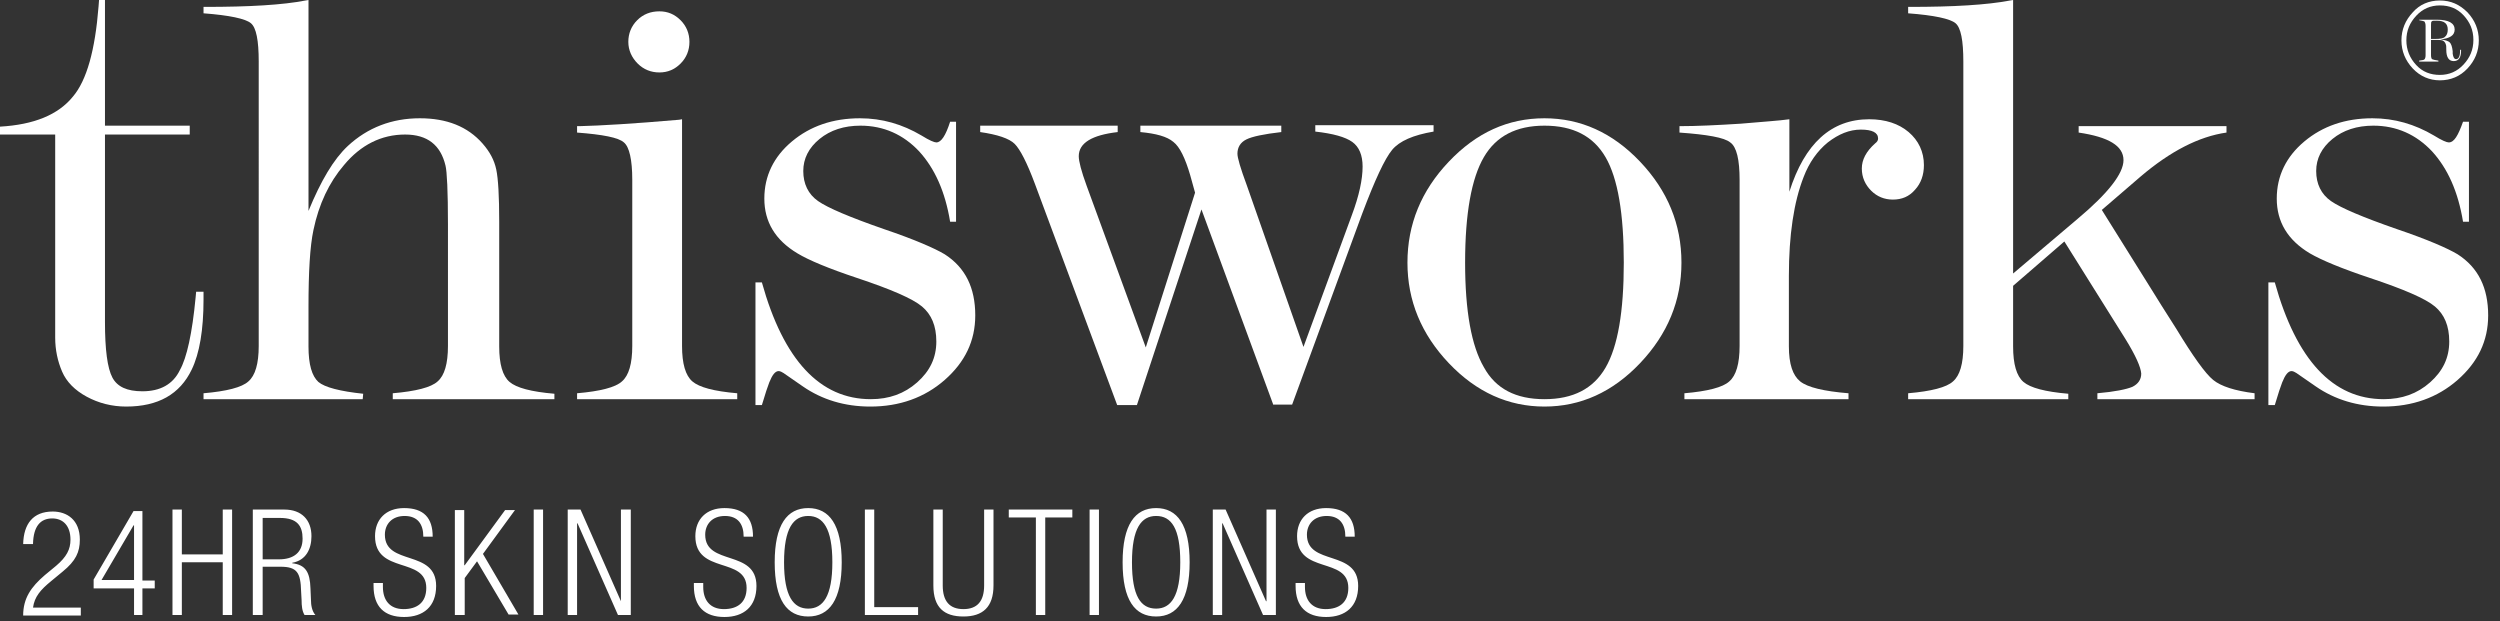 <?xml version="1.0" encoding="utf-8"?>
<!-- Generator: Adobe Illustrator 21.0.0, SVG Export Plug-In . SVG Version: 6.00 Build 0)  -->
<svg version="1.1" id="Layer_1" xmlns="http://www.w3.org/2000/svg" xmlns:xlink="http://www.w3.org/1999/xlink" x="0px" y="0px"
	 viewBox="0 0 507.3 126.1" style="enable-background:new 0 0 507.3 126.1;" xml:space="preserve">
<rect x="0" y="0" width="507.3" height="126.1" fill="#333333" stroke="none"/>
<style type="text/css">
	.st0{fill:#FFFFFF;}
</style>
<g>
	<g>
		<path class="st0" d="M20.1,0h1.2v25.5h17.2v1.8H21.3v38c0,5.7,0.5,9.4,1.5,11.3c1,1.9,3,2.8,6.1,2.8c3.6,0,6.2-1.4,7.6-4.3
			c1.4-2.5,2.5-7.4,3.2-14.8l0.1-1.1h1.5v1.6c0,6.1-0.8,10.9-2.4,14.2c-2.4,5-6.8,7.5-13.3,7.5c-2.9,0-5.6-0.7-8-2
			c-2.4-1.3-4.1-3-5-5.1c-0.9-2.1-1.4-4.4-1.4-6.9V27.3H0v-1.6c6.9-0.4,11.8-2.4,14.8-6.1c2.8-3.3,4.5-9.4,5.2-18.3L20.1,0z"/>
		<path class="st0" d="M62.6,0v42.8c2.5-6.1,5.1-10.5,8-13.2c4-3.7,8.9-5.6,14.6-5.6c5.5,0,9.7,1.7,12.7,5.1
			c1.5,1.7,2.4,3.4,2.8,5.3c0.4,1.9,0.6,5.4,0.6,10.6v25.3c0,3.6,0.7,6,2.1,7.2c1.4,1.2,4.4,2,9.1,2.4V81H79.7v-1.2
			c4.7-0.4,7.8-1.2,9.1-2.4c1.4-1.2,2.1-3.6,2.1-7.2V45.6c0-6.8-0.2-10.8-0.5-12c-1-4.2-3.7-6.3-8.2-6.3c-4.8,0-9,2.1-12.4,6.2
			c-3,3.5-5.1,7.9-6.2,13.2c-0.7,3.3-1,8.5-1,15.6v8c0,3.7,0.7,6,2,7.2c1.3,1.1,4.4,1.9,9.1,2.4L73.6,81H41.3v-1.2
			c4.7-0.4,7.8-1.2,9.1-2.4c1.4-1.2,2.1-3.6,2.1-7.2V12.5c0-4.3-0.5-6.9-1.6-7.8c-1.1-0.9-4.3-1.6-9.6-2V1.4h0.3
			C50.6,1.4,57.4,1,62,0.1L62.6,0z"/>
		<path class="st0" d="M137.8,24.3l0.6-0.1v46c0,3.6,0.7,6,2.1,7.2c1.4,1.2,4.4,2,9.1,2.4V81h-32.5v-1.2c4.7-0.4,7.8-1.2,9.1-2.4
			c1.4-1.2,2.1-3.6,2.1-7.2V36.5c0-4.1-0.6-6.7-1.7-7.6c-1.1-1-4.3-1.6-9.5-2v-1.3h0.5C121.8,25.5,128.6,25.1,137.8,24.3z
			 M133.8,2.3c1.7,0,3.1,0.6,4.3,1.8c1.2,1.2,1.8,2.7,1.8,4.4c0,1.7-0.6,3.2-1.8,4.4c-1.2,1.2-2.6,1.8-4.3,1.8
			c-1.7,0-3.2-0.6-4.4-1.8c-1.2-1.2-1.9-2.7-1.9-4.4c0-1.7,0.6-3.2,1.8-4.4C130.5,2.9,132,2.3,133.8,2.3z"/>
		<path class="st0" d="M192.8,24.7h1.2V45h-1.2c-1-6.1-3.1-10.8-6.3-14.3c-3.2-3.4-7.2-5.2-11.9-5.2c-3.3,0-6.1,0.9-8.3,2.7
			c-2.2,1.8-3.3,4-3.3,6.5c0,2.6,1,4.7,3,6.1c2,1.4,6.5,3.3,13.4,5.7c6.2,2.1,10.3,3.9,12.3,5.1c4.2,2.7,6.2,6.8,6.2,12.4
			c0,5.2-2.1,9.5-6.2,13.1c-4.1,3.6-9.2,5.4-15.1,5.4c-5.2,0-9.8-1.4-13.7-4.1l-3.9-2.7c-0.3-0.2-0.7-0.4-1-0.4
			c-0.7,0-1.3,0.8-1.9,2.3l-0.6,1.7l-0.9,2.9h-1.3V57.3h1.3c4.4,15.8,11.8,23.7,22.1,23.7c3.7,0,6.8-1.1,9.4-3.4
			c2.6-2.3,3.9-5,3.9-8.3c0-3.2-1-5.5-2.9-7.1c-1.9-1.6-6.3-3.5-13.2-5.8c-5.7-1.9-9.8-3.6-12.1-5c-4.5-2.7-6.7-6.4-6.7-11.1
			c0-4.6,1.9-8.5,5.6-11.6c3.7-3.1,8.3-4.7,13.8-4.7c4.5,0,8.6,1.2,12.5,3.5c1.6,1,2.6,1.4,3,1.4C191,28.9,191.9,27.5,192.8,24.7z"
			/>
		<path class="st0" d="M258.4,82.2l-14.6-39.7l-13.1,39.7h-4l-16.7-44.9c-1.6-4.3-3-7-4.1-8.1c-1.1-1.1-3.5-1.9-7-2.4v-1.3h27.9v1.3
			c-5.2,0.6-7.9,2.2-7.9,4.9c0,1,0.5,3,1.6,6l12,32.8l10-31.4l-1-3.6c-1-3.4-2.1-5.7-3.4-6.7c-1.3-1.1-3.5-1.7-6.7-2v-1.3H260v1.3
			c-3.5,0.4-5.9,0.9-7.1,1.5c-1.2,0.6-1.8,1.6-1.8,2.9c0,0.8,0.6,2.9,1.9,6.4l11.5,32.8l9.8-26.7c1.5-4,2.2-7.3,2.2-9.9
			c0-2.3-0.7-4-2.1-5c-1.4-1-3.9-1.7-7.5-2.1v-1.3h24v1.3c-4.1,0.7-6.9,1.9-8.4,3.7c-1.5,1.8-3.5,6.1-6.1,13l-14.2,38.7H258.4z"/>
		<path class="st0" d="M313.4,24c7.3,0,13.8,2.9,19.4,8.8c5.6,5.9,8.4,12.7,8.4,20.5c0,7.7-2.8,14.5-8.4,20.4
			c-5.6,5.9-12.1,8.8-19.4,8.8c-7.3,0-13.8-2.9-19.4-8.8c-5.6-5.9-8.4-12.7-8.4-20.4c0-7.8,2.8-14.6,8.4-20.5
			C299.6,26.9,306,24,313.4,24z M313.4,81c5.8,0,9.9-2.1,12.4-6.4c2.5-4.3,3.7-11.4,3.7-21.3c0-9.9-1.2-17.1-3.7-21.4
			c-2.5-4.3-6.6-6.4-12.4-6.4c-5.7,0-9.8,2.1-12.3,6.4c-2.5,4.3-3.8,11.4-3.8,21.4c0,9.9,1.3,16.9,3.8,21.2
			C303.5,78.9,307.6,81,313.4,81z"/>
		<path class="st0" d="M363.1,24.2v14.7c3.1-9.8,8.5-14.7,16.2-14.7c3.3,0,6,0.9,8,2.6c2,1.7,3.1,4,3.1,6.7c0,2-0.6,3.7-1.8,5
			c-1.2,1.4-2.7,2-4.5,2c-1.7,0-3.2-0.6-4.4-1.8c-1.2-1.2-1.9-2.7-1.9-4.5c0-1.8,0.9-3.5,2.7-5.1c0.4-0.3,0.6-0.6,0.6-1
			c0-1.2-1.2-1.8-3.5-1.8c-2.3,0-4.5,0.9-6.7,2.6c-2.1,1.7-3.8,4.1-4.9,7c-2,5.1-3,11.8-3,20.1v14.3c0,3.6,0.8,5.9,2.3,7.1
			c1.5,1.2,4.8,2,9.8,2.4V81h-33.3v-1.2c4.7-0.4,7.8-1.2,9.1-2.4c1.4-1.2,2.1-3.6,2.1-7.2V36.5c0-4.1-0.6-6.7-1.9-7.6
			c-1.2-1-4.7-1.6-10.3-2v-1.3c3.5,0,7.6-0.2,12.4-0.5C357.7,24.7,361,24.5,363.1,24.2z"/>
		<path class="st0" d="M431.3,68.8L418.9,49L408.5,58v12.3c0,3.6,0.7,6,2.1,7.2c1.4,1.2,4.4,2,9.1,2.4V81h-32.5v-1.2
			c4.7-0.4,7.8-1.2,9.1-2.4c1.4-1.2,2.1-3.6,2.1-7.2V12.5c0-4.3-0.5-6.9-1.6-7.8c-1.1-0.9-4.3-1.6-9.6-2V1.4h0.3
			c8.9,0,15.7-0.4,20.4-1.3l0.6-0.1v55.5l13.1-11.1c6.2-5.2,9.3-9.2,9.3-11.9c0-2.9-3-4.7-9.1-5.6v-1.3h30v1.3
			c-5.6,0.8-11.4,3.8-17.4,8.9l-7.9,6.8l10,16c1.1,1.8,2.8,4.5,5.1,8.1c3.4,5.6,5.9,9.1,7.5,10.4c1.6,1.3,4.4,2.2,8.4,2.7V81h-31.9
			v-1.2c3.5-0.3,5.9-0.8,7.1-1.3c1.2-0.6,1.8-1.5,1.8-2.7C434.4,74.5,433.4,72.2,431.3,68.8z"/>
		<path class="st0" d="M499.8,24.7h1.2V45h-1.2c-1-6.1-3.1-10.8-6.3-14.3c-3.2-3.4-7.2-5.2-11.9-5.2c-3.3,0-6.1,0.9-8.3,2.7
			c-2.2,1.8-3.3,4-3.3,6.5c0,2.6,1,4.7,3,6.1c2,1.4,6.5,3.3,13.4,5.7c6.2,2.1,10.3,3.9,12.3,5.1c4.2,2.7,6.2,6.8,6.2,12.4
			c0,5.2-2.1,9.5-6.2,13.1c-4.1,3.6-9.2,5.4-15.1,5.4c-5.2,0-9.8-1.4-13.7-4.1l-3.9-2.7c-0.3-0.2-0.7-0.4-1-0.4
			c-0.7,0-1.3,0.8-1.9,2.3l-0.6,1.7l-0.9,2.9h-1.3V57.3h1.3c4.4,15.8,11.8,23.7,22.1,23.7c3.7,0,6.8-1.1,9.4-3.4
			c2.6-2.3,3.9-5,3.9-8.3c0-3.2-1-5.5-2.9-7.1c-1.9-1.6-6.3-3.5-13.2-5.8c-5.7-1.9-9.8-3.6-12.2-5c-4.5-2.7-6.7-6.4-6.7-11.1
			c0-4.6,1.9-8.5,5.6-11.6c3.7-3.1,8.3-4.7,13.8-4.7c4.5,0,8.6,1.2,12.5,3.5c1.6,1,2.6,1.4,3,1.4C498,28.9,498.8,27.5,499.8,24.7z"
			/>
	</g>
	<g>
		<path class="st0" d="M495.1,0.1c2.2,0,4,0.8,5.6,2.4c1.5,1.6,2.3,3.5,2.3,5.7c0,2.2-0.8,4.1-2.3,5.7c-1.5,1.6-3.4,2.4-5.6,2.4
			c-2.1,0-4-0.8-5.5-2.4c-1.5-1.6-2.3-3.5-2.3-5.7c0-2.2,0.8-4.1,2.3-5.7C491,0.9,492.9,0.1,495.1,0.1z M495.1,15.2
			c1.9,0,3.5-0.7,4.8-2.1c1.3-1.4,2-3,2-5c0-2-0.7-3.6-2-5c-1.3-1.4-2.9-2-4.8-2c-1.9,0-3.5,0.7-4.8,2.1c-1.3,1.4-2,3-2,5
			c0,1.9,0.7,3.6,2,5C491.6,14.6,493.2,15.2,495.1,15.2z M494.2,8.1h-0.9v3.1c0,0.4,0.1,0.7,0.2,0.8c0.2,0.1,0.6,0.2,1.3,0.3v0.2
			h-3.9v-0.2c0.6-0.1,1-0.1,1.1-0.3c0.1-0.1,0.2-0.4,0.2-0.8V5.3c0-0.5-0.1-0.7-0.2-0.9c-0.1-0.1-0.5-0.2-1.1-0.3V4h3.6
			c2.4,0,3.6,0.7,3.6,2c0,1.2-1,1.8-2.9,2c0.9,0.1,1.6,0.3,1.9,0.6c0.3,0.3,0.5,0.9,0.6,1.8l0,0.5c0.1,0.7,0.3,1.1,0.7,1.1
			c0.5,0,0.8-0.6,0.8-1.7v-0.2h0.2v0.2c0,1.4-0.5,2.1-1.5,2.1s-1.5-0.8-1.5-2.3c0-0.5,0-0.9-0.1-1.1c-0.1-0.4-0.4-0.7-0.7-0.8
			C495.2,8.1,494.8,8.1,494.2,8.1z M493.3,5.1v2.8h0.9c0.9,0,1.6-0.1,1.9-0.4c0.4-0.3,0.6-0.8,0.6-1.5c0-1.2-0.7-1.8-2.2-1.8
			c-0.6,0-0.9,0-1,0.1C493.3,4.4,493.3,4.7,493.3,5.1z"/>
	</g>
	<path class="st0" d="M274.9,108.9c0-3.8-1.8-5.8-5.8-5.8c-3.7,0-5.9,2.3-5.9,5.7c0,7.8,10.4,4.1,10.4,10.5c0,3-1.9,4.3-4.6,4.3
		c-2.8,0-4.2-1.8-4.2-4.5v-0.8h-1.9v0.6c0,4.2,2.2,6.3,6.2,6.3c3.9,0,6.5-2.1,6.5-6.3c0-7.5-10.4-4-10.4-10.4c0-2.1,1.4-3.8,4-3.8
		s3.8,1.6,3.8,4.2H274.9z M246.1,124.8h1.9v-18.6h0.1l8.2,18.6h2.6v-21.4h-1.9v18.6h-0.1l-8.2-18.6h-2.6V124.8z M229.7,114.1
		c0-6.9,1.9-9.4,4.9-9.4c3.1,0,4.9,2.5,4.9,9.4c0,6.9-1.9,9.4-4.9,9.4C231.5,123.5,229.7,121,229.7,114.1 M227.8,114.1
		c0,7.7,2.5,11,6.8,11s6.8-3.4,6.8-11s-2.5-11-6.8-11S227.8,106.5,227.8,114.1 M221.1,124.8h1.9v-21.4h-1.9V124.8z M210.2,124.8h1.9
		v-19.8h5.5v-1.6h-12.9v1.6h5.5V124.8z M189.4,118.8c0,4.5,2.2,6.3,6.1,6.3c3.9,0,6.1-1.9,6.1-6.3v-15.4h-1.9v15.4
		c0,3.2-1.4,4.8-4.2,4.8s-4.2-1.6-4.2-4.8v-15.4h-1.9V118.8z M175.5,124.8h10.8v-1.6h-8.9v-19.8h-1.9V124.8z M159.1,114.1
		c0-6.9,1.9-9.4,4.9-9.4s4.9,2.5,4.9,9.4c0,6.9-1.9,9.4-4.9,9.4S159.1,121,159.1,114.1 M157.2,114.1c0,7.7,2.5,11,6.8,11
		s6.8-3.4,6.8-11s-2.5-11-6.8-11S157.2,106.5,157.2,114.1 M152.8,108.9c0-3.8-1.8-5.8-5.8-5.8c-3.7,0-5.9,2.3-5.9,5.7
		c0,7.8,10.4,4.1,10.4,10.5c0,3-1.9,4.3-4.6,4.3c-2.8,0-4.2-1.8-4.2-4.5v-0.8h-1.9v0.6c0,4.2,2.2,6.3,6.2,6.3c3.9,0,6.5-2.1,6.5-6.3
		c0-7.5-10.4-4-10.4-10.4c0-2.1,1.4-3.8,4-3.8s3.8,1.6,3.8,4.2H152.8z M115.2,124.8h1.9v-18.6h0.1l8.2,18.6h2.6v-21.4H126v18.6H126
		l-8.2-18.6h-2.6V124.8z M108.3,124.8h1.9v-21.4h-1.9V124.8z M92.4,124.8h1.9v-7.5l2.5-3.4l6.4,10.8h2L98,112.4l6.5-8.9h-2
		l-8.2,11.2h-0.1v-11.2h-1.9V124.8z M87.8,108.9c0-3.8-1.8-5.8-5.8-5.8c-3.7,0-5.9,2.3-5.9,5.7c0,7.8,10.4,4.1,10.4,10.5
		c0,3-1.9,4.3-4.6,4.3c-2.8,0-4.2-1.8-4.2-4.5v-0.8h-1.9v0.6c0,4.2,2.2,6.3,6.2,6.3c3.9,0,6.5-2.1,6.5-6.3c0-7.5-10.4-4-10.4-10.4
		c0-2.1,1.4-3.8,4-3.8s3.8,1.6,3.8,4.2H87.8z M53.3,105.1h3.5c3.5,0,4.6,1.6,4.6,4.2c0,2.8-1.8,4.2-4.8,4.2h-3.3V105.1z M51.4,124.8
		h1.9V115h3.6c3.4,0,4.1,1.2,4.2,5l0.1,1.8c0,1.1,0.1,2.2,0.6,3H64c-0.7-0.8-0.9-2-0.9-3.1l-0.1-2.3c-0.1-3.3-1-4.8-3.7-5.1v-0.1
		c2.8-0.5,3.9-2.8,3.9-5.4c0-3.3-2-5.4-5.5-5.4h-6.4V124.8z M45.2,124.8h1.9v-21.4h-1.9v9.1h-8.3v-9.1h-1.9v21.4h1.9v-10.7h8.3
		V124.8z M20.6,117.7l6.5-11.1h0.1v11.1H20.6z M27.1,124.8h1.8v-5.4h2.5v-1.6h-2.5v-14.1h-1.8L19,117.6v1.8h8.2V124.8z M6.7,110.3
		c0.1-3.5,1.5-5.1,3.9-5.1c2.2,0,3.7,1.5,3.7,4.3c0,2-0.8,3.5-2.9,5.3l-2.3,1.9c-2.8,2.4-4.4,4.7-4.4,8.2h11.7v-1.6H6.7
		c0.3-2.2,1.5-3.6,3.7-5.4l2.3-1.9c2.7-2.2,3.5-4,3.5-6.5c0-4-2.6-5.7-5.5-5.7c-4,0-5.9,2.5-6,6.6H6.7z"/>
</g>
</svg>
